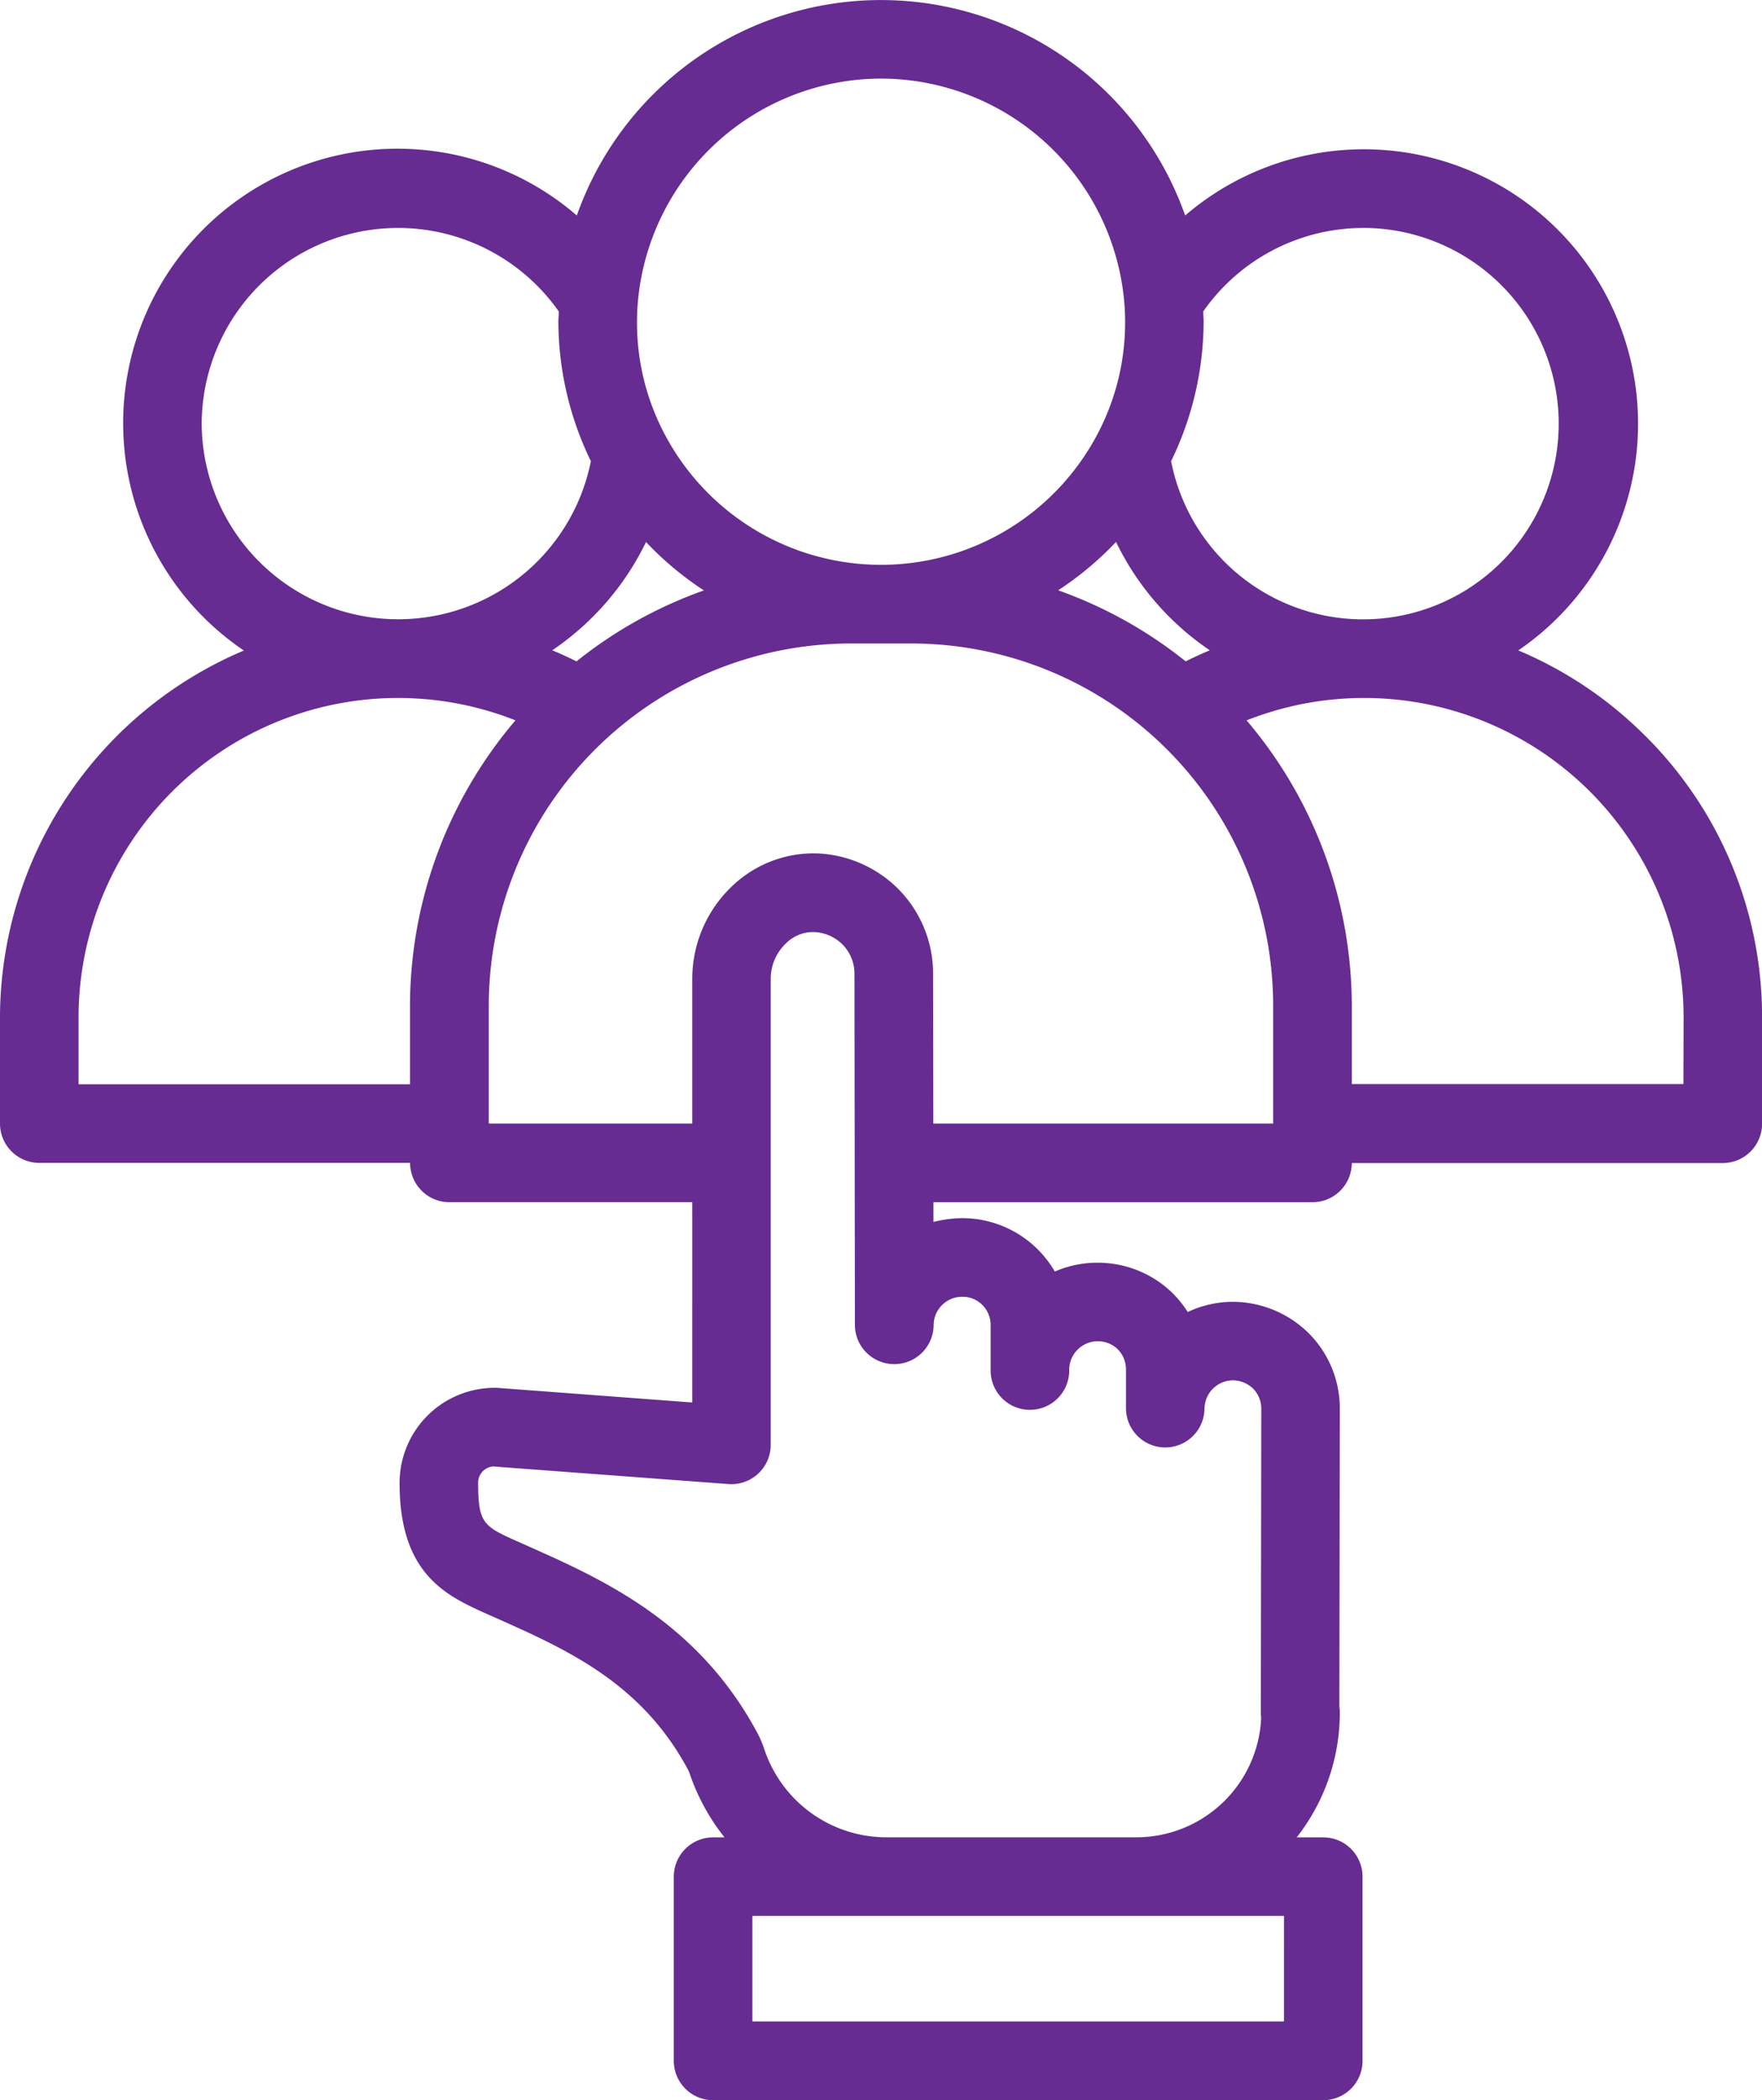 <svg id="Group_142" data-name="Group 142" xmlns="http://www.w3.org/2000/svg" xmlns:xlink="http://www.w3.org/1999/xlink" width="66.998" height="79.81" viewBox="0 0 66.998 79.81">
  <defs>
    <clipPath id="clip-path">
      <rect id="Rectangle_54" data-name="Rectangle 54" width="66.998" height="79.81" fill="#662c91"/>
    </clipPath>
  </defs>
  <g id="Group_141" data-name="Group 141" transform="translate(0 0)" clip-path="url(#clip-path)">
    <path id="Path_215" data-name="Path 215" d="M62.564,27.971a15.1,15.1,0,0,0-4.833-3.253A10.428,10.428,0,1,0,45.064,8.19a12.262,12.262,0,0,0-23.131,0A10.43,10.43,0,1,0,9.273,24.723,15.165,15.165,0,0,0,0,38.68V42.7a1.494,1.494,0,0,0,1.494,1.494h14.1v0a1.494,1.494,0,0,0,1.494,1.494h9.235V53.3L18.9,52.743c-.038,0-.075,0-.113,0a3.614,3.614,0,0,0-3.593,3.627c0,3.468,1.791,4.277,3.3,4.958l.306.136c2.749,1.22,5.59,2.483,7.366,5.8a1.144,1.144,0,0,1,.066.163,8.08,8.08,0,0,0,1.316,2.4h-.433a1.494,1.494,0,0,0-1.494,1.494v7a1.494,1.494,0,0,0,1.494,1.494h23.2a1.494,1.494,0,0,0,1.494-1.494v-7a1.494,1.494,0,0,0-1.494-1.494H49.306a7.682,7.682,0,0,0,1.639-4.744,1.429,1.429,0,0,0-.017-.227l.017-11.286a4.05,4.05,0,0,0-1.19-2.91,4.13,4.13,0,0,0-2.864-1.186,4.041,4.041,0,0,0-1.729.387,4.294,4.294,0,0,0-.552-.694,4.068,4.068,0,0,0-2.857-1.179,4.026,4.026,0,0,0-1.645.336A4.067,4.067,0,0,0,36.6,46.295a4.563,4.563,0,0,0-1.107.145v-.751H49.9A1.494,1.494,0,0,0,51.4,44.2v0H65.5A1.494,1.494,0,0,0,67,42.7V38.68a15.046,15.046,0,0,0-4.434-10.709M51.855,8.662a7.438,7.438,0,1,1-7.325,8.865,12.2,12.2,0,0,0,1.237-5.3c0-.132-.012-.259-.016-.39a7.432,7.432,0,0,1,6.1-3.174M45.083,25.134a16.646,16.646,0,0,0-4.847-2.7,12.246,12.246,0,0,0,2.2-1.838A10.487,10.487,0,0,0,46,24.714q-.465.195-.916.42m-23.168,0q-.451-.227-.916-.421A10.487,10.487,0,0,0,24.564,20.6a12.276,12.276,0,0,0,2.2,1.838,16.628,16.628,0,0,0-4.847,2.7M33.5,2.987a9.3,9.3,0,0,1,9.251,8.526c.02.234.03.474.03.713a9.07,9.07,0,0,1-1.116,4.393,9.3,9.3,0,0,1-16.329,0,9.067,9.067,0,0,1-1.115-4.391c0-.239.01-.479.031-.723A9.3,9.3,0,0,1,33.5,2.987M7.669,16.1a7.468,7.468,0,0,1,13.578-4.263c0,.131-.016.259-.016.39a12.205,12.205,0,0,0,1.237,5.3A7.472,7.472,0,0,1,7.669,16.1M2.987,41.207V38.68A12.148,12.148,0,0,1,19.6,27.376a16.756,16.756,0,0,0-4.01,10.836v2.994ZM48.821,76.823H28.609V72.81h5.006l.031,0h9.567l.025,0h5.584ZM35.5,50.357a1.085,1.085,0,0,1,1.086-1.075h.007a1.055,1.055,0,0,1,.761.313,1.081,1.081,0,0,1,.314.771v1.681a1.494,1.494,0,1,0,2.987,0,1.09,1.09,0,0,1,1.844-.772,1.094,1.094,0,0,1,.315.781v1.459A1.494,1.494,0,0,0,44.3,55.009H44.3A1.494,1.494,0,0,0,45.8,53.532a1.09,1.09,0,0,1,1.075-1.075,1.128,1.128,0,0,1,.769.312,1.087,1.087,0,0,1,.315.778l-.017,11.53a1.545,1.545,0,0,0,.013.2,4.749,4.749,0,0,1-4.728,4.547h-9.6a4.893,4.893,0,0,1-4.567-3.354,4.224,4.224,0,0,0-.246-.583c-2.276-4.258-5.9-5.866-8.8-7.157l-.362-.16c-1.246-.562-1.471-.664-1.471-2.2a.619.619,0,0,1,.567-.639L27.7,56.4a1.495,1.495,0,0,0,1.606-1.489V37.189a1.857,1.857,0,0,1,.573-1.331,1.463,1.463,0,0,1,1.08-.437,1.638,1.638,0,0,1,1.08.476,1.575,1.575,0,0,1,.451,1.125l.009,7.168V44.2l.008,6.149A1.494,1.494,0,0,0,34,51.842h0A1.494,1.494,0,0,0,35.5,50.357M48.41,42.7H35.488l-.008-5.684a4.575,4.575,0,0,0-1.333-3.241,4.627,4.627,0,0,0-3.04-1.341,4.482,4.482,0,0,0-3.29,1.263,4.85,4.85,0,0,0-1.494,3.489V42.7H18.585v0c0-.015,0-.027,0-.041V38.213A13.778,13.778,0,0,1,32.348,24.455h2.3A13.763,13.763,0,0,1,48.41,38.213Zm15.6-1.5H51.4V38.213a16.759,16.759,0,0,0-4-10.836,12.149,12.149,0,0,1,16.617,11.3Z" transform="translate(0 0)" fill="#662c91"/>
  </g>
</svg>
